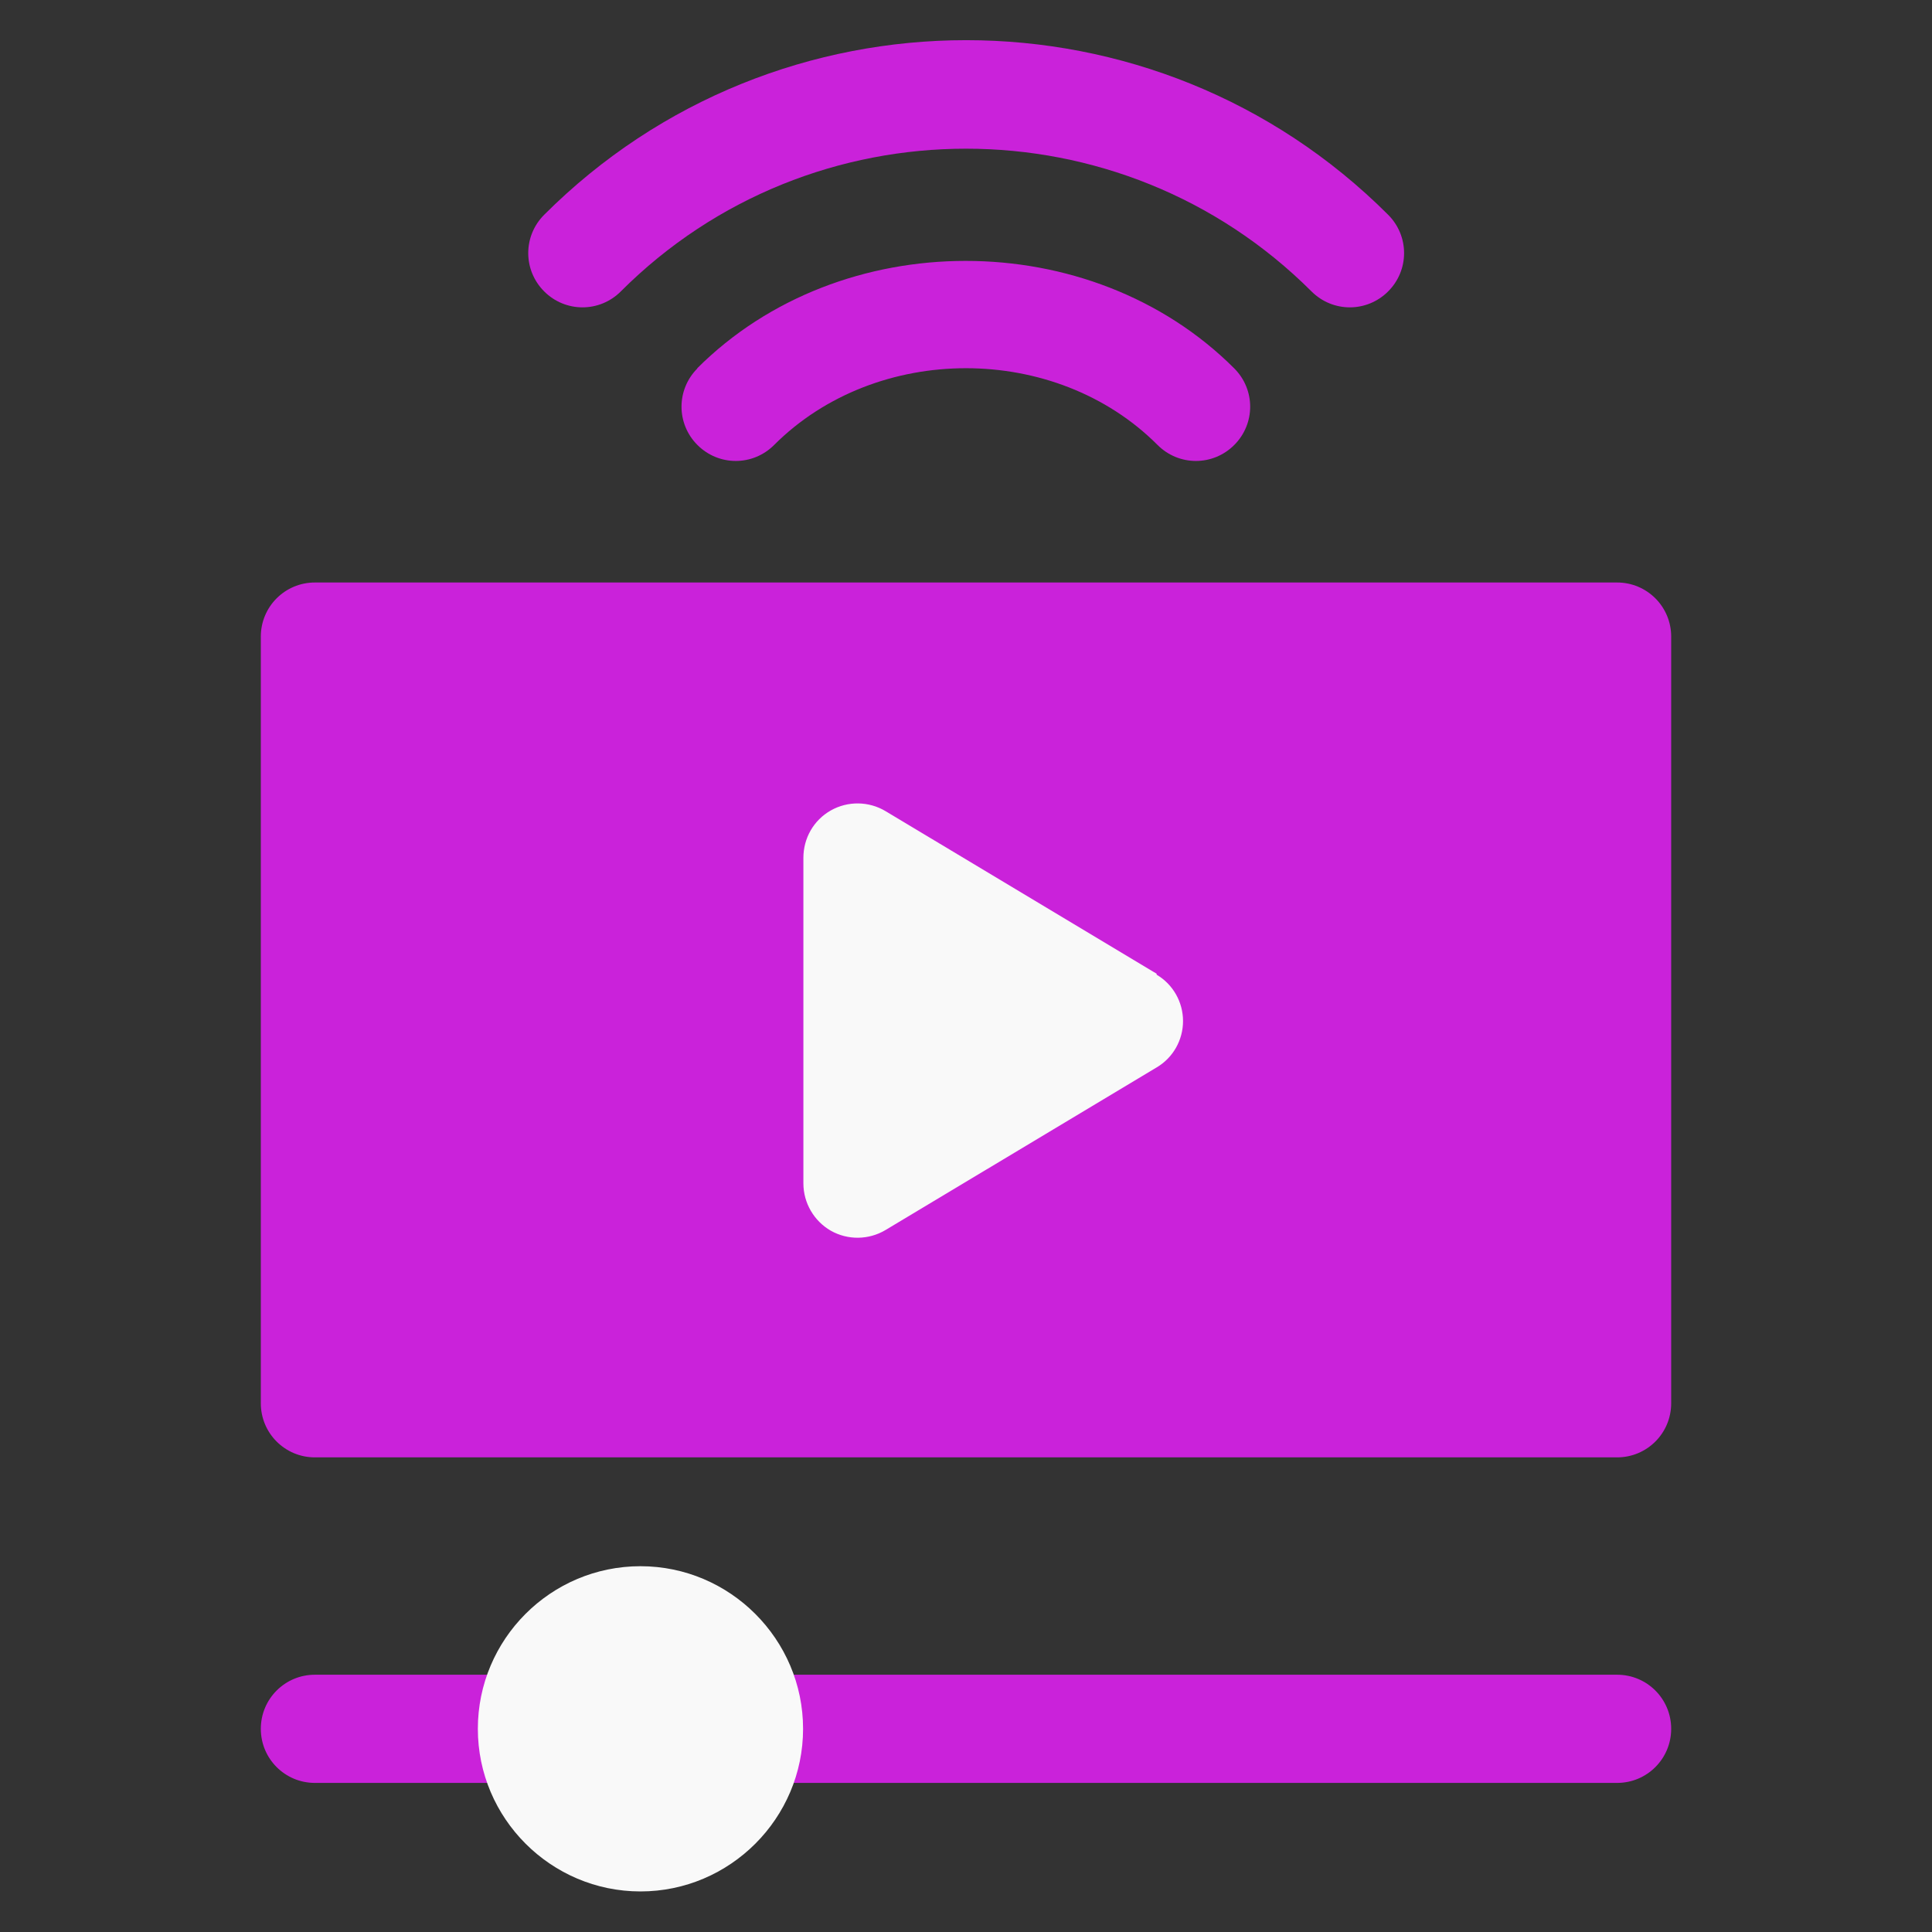 <?xml version="1.0" encoding="UTF-8"?>
<svg id="mbau" xmlns="http://www.w3.org/2000/svg" width="60" height="60" viewBox="0 0 60 60">
  <rect x="0" y="0" width="60" height="60" fill="#333333" stroke="none"/>
  <defs>
    <style>
      .cls-1 {
        fill: #ca22da;
      }

      .cls-2 {
        fill: #f9f9f9;
      }
    </style>
  </defs>
  <g id="live_betting_sites" data-name="live betting sites">
    <g>
      <path class="cls-1" d="M19.28,9.05c5.91-5.91,15.53-5.91,21.45,0,.66.66,1.72.66,2.38,0s.66-1.72,0-2.38c-7.23-7.23-18.98-7.23-26.21,0-.66.66-.66,1.72,0,2.38.66.66,1.72.66,2.38,0h0ZM21.66,11.44c-.66.66-.66,1.72,0,2.38s1.72.66,2.38,0c3.18-3.18,8.74-3.18,11.91,0,.66.66,1.72.66,2.38,0s.66-1.72,0-2.38c-4.45-4.45-12.23-4.45-16.68,0h0ZM50.22,52.01h-26.96c-.93,0-1.68.75-1.68,1.68s.75,1.68,1.68,1.68h26.96c.93,0,1.68-.75,1.68-1.68s-.75-1.68-1.68-1.68ZM50.22,18.09H9.78c-.93,0-1.68.75-1.68,1.68v23.81c0,.93.75,1.68,1.68,1.68h40.44c.93,0,1.68-.75,1.68-1.68v-23.81c0-.93-.75-1.68-1.68-1.68ZM16.52,52.01h-6.74c-.93,0-1.68.75-1.68,1.68s.75,1.68,1.68,1.68h6.74c.93,0,1.68-.75,1.68-1.68s-.75-1.68-1.68-1.68Z"/>
      <path class="cls-2" d="M35.92,30.24l-8.42-5.05c-.52-.31-1.17-.32-1.7-.02-.53.3-.85.86-.85,1.47v10.11c0,.61.33,1.17.85,1.47.53.3,1.18.29,1.7-.02l8.42-5.05c.51-.3.82-.85.82-1.44s-.31-1.14-.82-1.44ZM19.89,48.64c-2.79,0-5.05,2.27-5.05,5.05s2.27,5.05,5.05,5.05,5.05-2.27,5.05-5.05-2.27-5.05-5.05-5.05Z"/>
    </g>
  </g>
</svg>